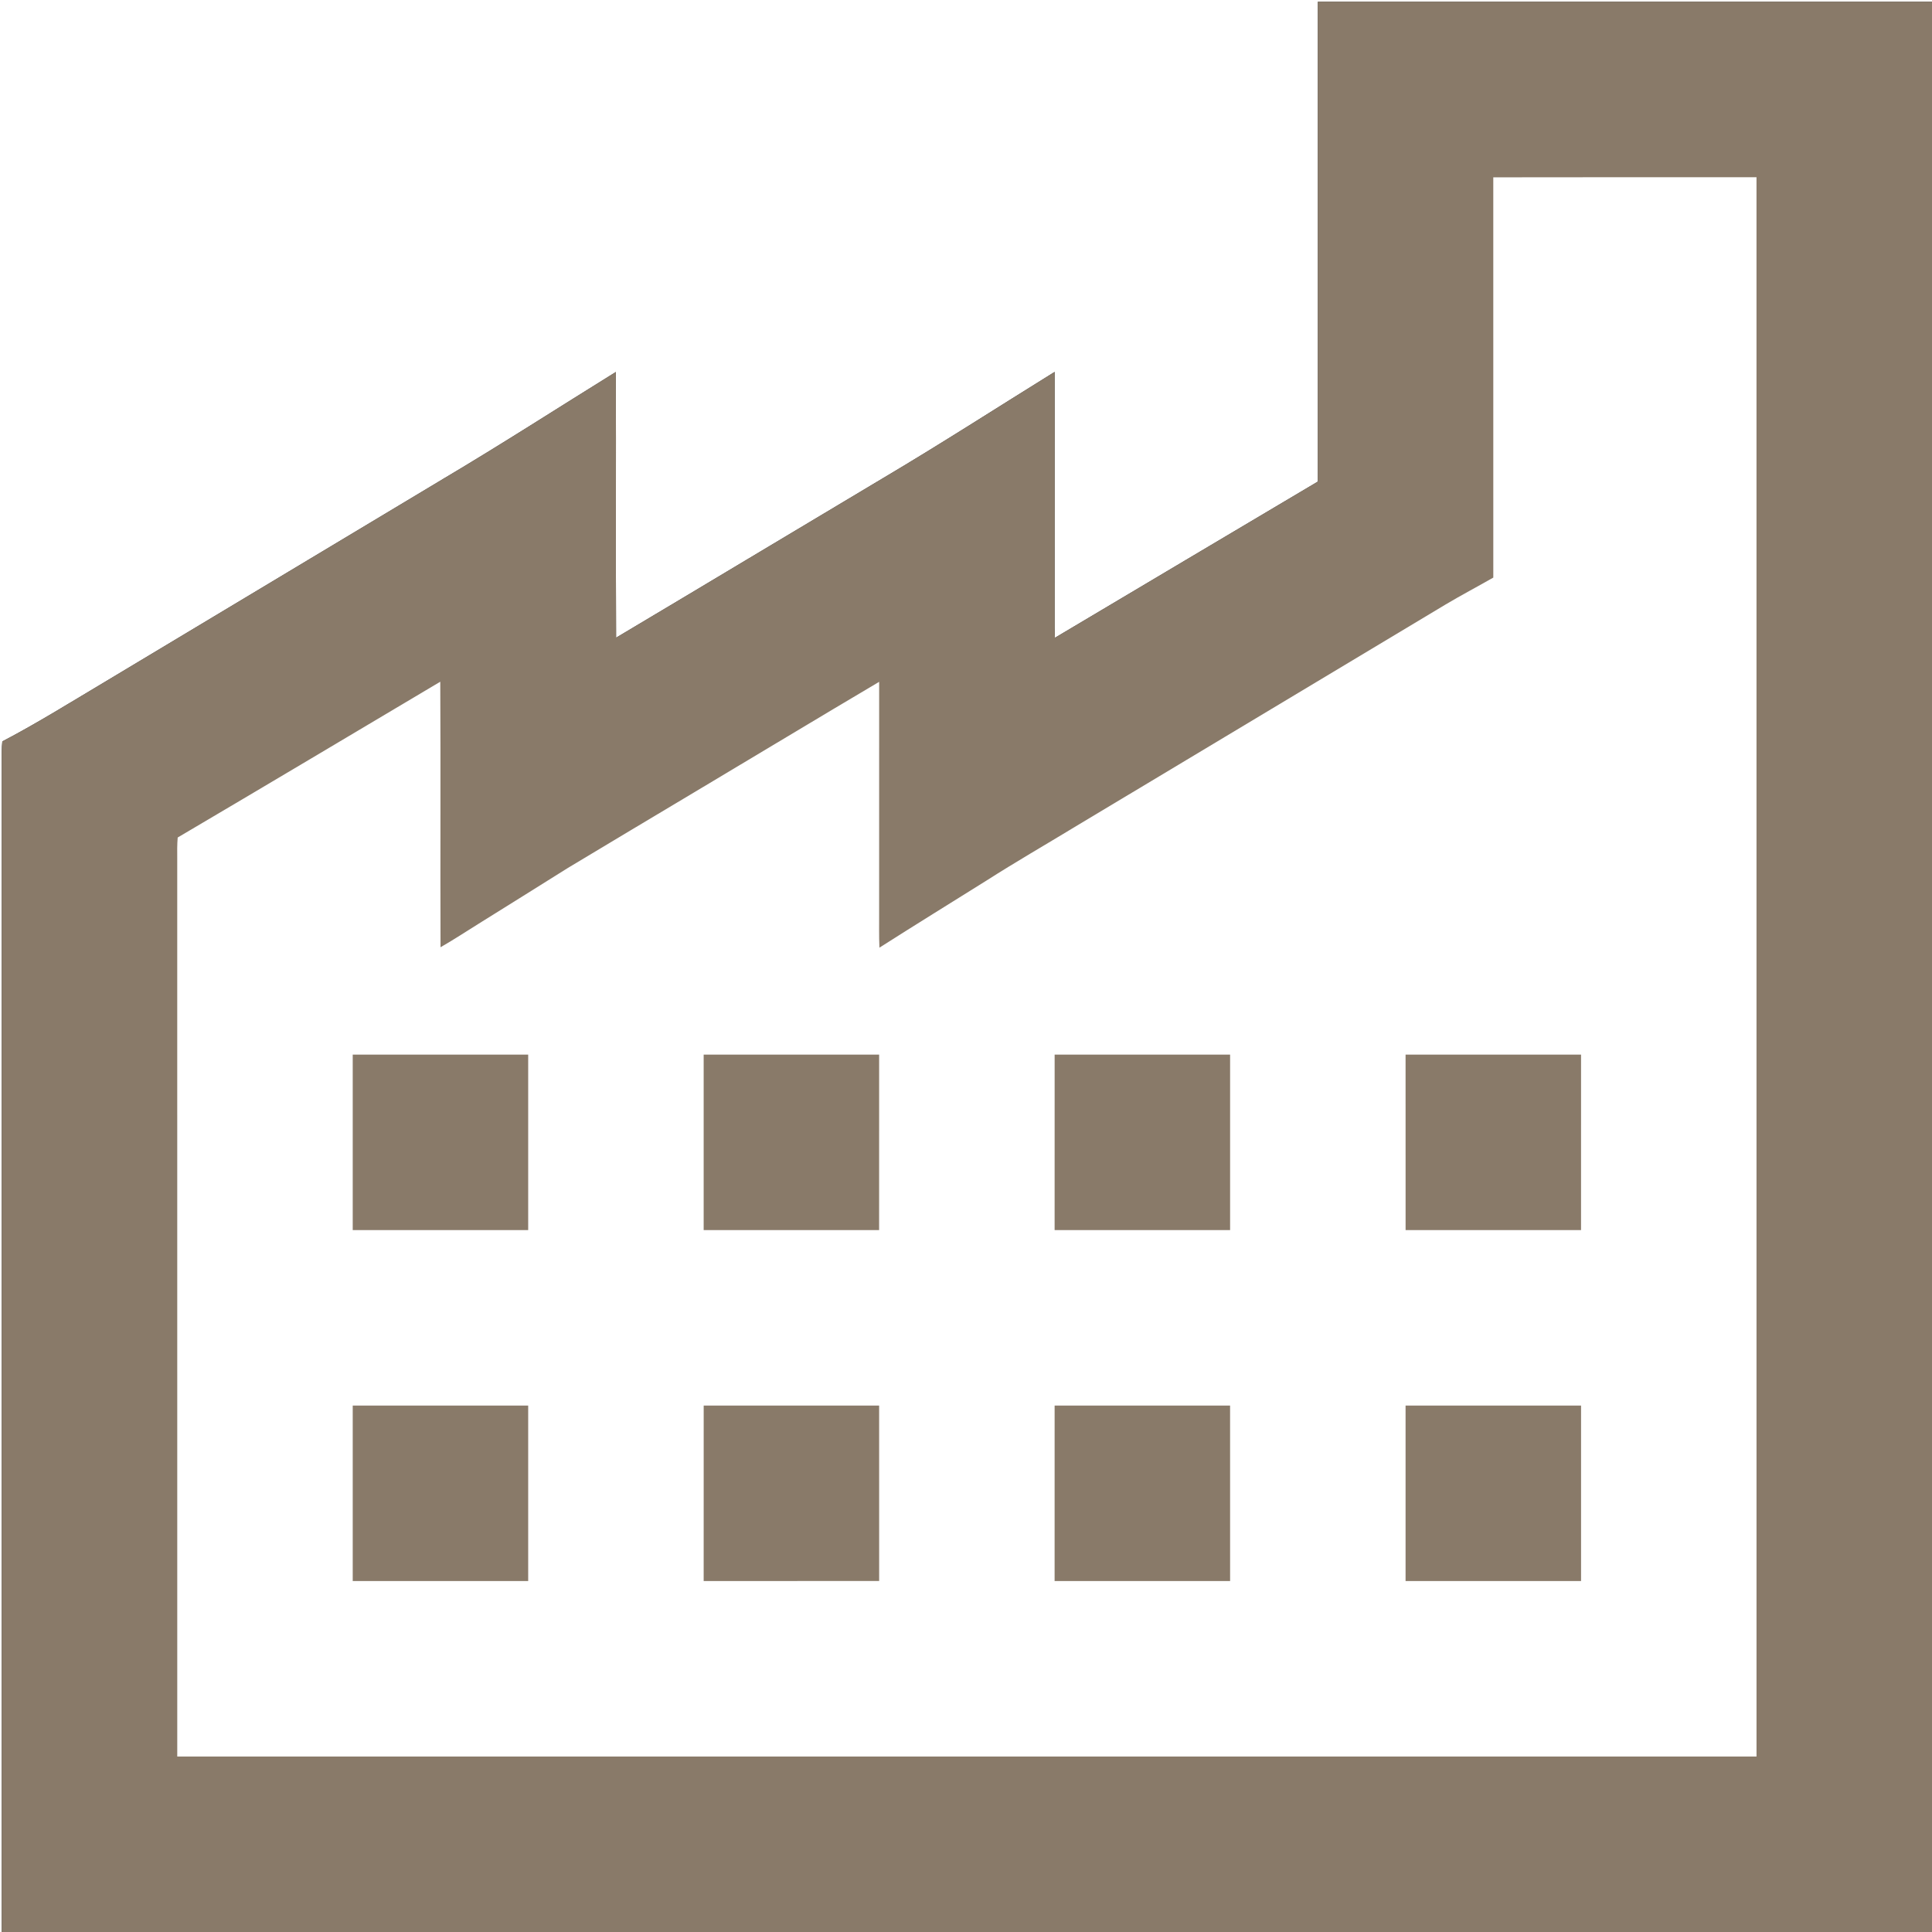 <?xml version="1.0" encoding="UTF-8" standalone="no"?>
<!-- Created with Inkscape (http://www.inkscape.org/) -->

<svg
   xmlns:dc="http://purl.org/dc/elements/1.1/"
   xmlns:cc="http://creativecommons.org/ns#"
   xmlns:rdf="http://www.w3.org/1999/02/22-rdf-syntax-ns#"
   xmlns:svg="http://www.w3.org/2000/svg"
   xmlns="http://www.w3.org/2000/svg"
   xmlns:sodipodi="http://sodipodi.sourceforge.net/DTD/sodipodi-0.dtd"
   xmlns:inkscape="http://www.inkscape.org/namespaces/inkscape"
   width="361.244mm"
   height="361.244mm"
   viewBox="0 0 361.244 361.244"
   version="1.1"
   id="svg1419"
   inkscape:version="0.92.4 (5da689c313, 2019-01-14)"
   sodipodi:docname="drawing.svg">
  <rect x="0" y="0" width="361.244" height="361.244" fill="#333333" stroke="none"/>
  <defs
     id="defs1413" />
  <sodipodi:namedview
     id="base"
     pagecolor="#ffffff"
     bordercolor="#666666"
     borderopacity="1.0"
     inkscape:pageopacity="0.0"
     inkscape:pageshadow="2"
     inkscape:zoom="0.35"
     inkscape:cx="-285.90473"
     inkscape:cy="468.38096"
     inkscape:document-units="mm"
     inkscape:current-layer="layer1"
     showgrid="false"
     inkscape:window-width="1920"
     inkscape:window-height="1051"
     inkscape:window-x="-9"
     inkscape:window-y="-9"
     inkscape:window-maximized="1" />
  <g
     inkscape:label="Layer 1"
     inkscape:groupmode="layer"
     id="layer1"
     transform="translate(-55.235,88.485)">
    <path
       inkscape:connector-curvature="0"
       d="M 55.235,-88.485 H 416.479 v 0.328 c -38.28,0 -76.556,-0.004 -114.836,0 -0.004,29.905 -0.004,59.813 0,89.718 -16.372,9.74 -32.798,19.452 -49.16,29.206 -0.067,-1.298 -0.064,-2.596 -0.056,-3.895 0.004,-15.272 -0.007,-30.544 0.004,-45.819 -10.739,6.66 -21.364,13.511 -32.237,19.953 -16.595,9.895 -33.165,19.865 -49.763,29.743 -0.081,-16.556 0.011,-33.126 -0.046,-49.682 -10.689,6.625 -21.262,13.444 -32.075,19.861 C 117.296,13.542 96.271,26.143 75.259,38.765 c -6.396,3.796 -12.989,7.934 -19.59,11.374 -0.141,1.298 -0.116,2.593 -0.106,3.898 0,72.909 0,145.814 0,218.722 h -0.329 z"
       id="path2"
       style="fill:#ffffff;stroke:none;stroke-width:0.353" />
    <path
       inkscape:connector-curvature="0"
       d="m 301.643,-88.157 c 38.28,-0.004 76.556,0 114.836,0 V 272.759 H 55.563 c 0,-72.909 0,-145.814 0,-218.722 -0.011,-1.305 -0.035,-2.6 0.106,-3.898 6.6,-3.44 13.194,-7.578 19.59,-11.374 21.011,-12.622 42.037,-25.224 63.052,-37.835 10.813,-6.417 21.385,-13.236 32.075,-19.861 0.056,16.556 -0.035,33.126 0.046,49.682 16.598,-9.878 33.168,-19.847 49.763,-29.743 10.873,-6.442 21.498,-13.293 32.237,-19.953 -0.011,15.275 0,30.547 -0.004,45.819 -0.007,1.298 -0.011,2.596 0.057,3.895 16.362,-9.754 32.787,-19.466 49.16,-29.206 -0.004,-29.905 -0.004,-59.813 0,-89.718 z"
       id="path4"
       style="fill:#897a69;fill-opacity:1;stroke:none;stroke-width:0.353" />
    <path
       inkscape:connector-curvature="0"
       d="m 334.448,-55.328 c 16.404,-0.042 32.812,-0.007 49.216,-0.018 0.011,98.432 0.003,196.864 0.003,295.296 -98.432,-0.007 -196.861,0 -295.289,-0.003 -0.007,-55.972 -0.004,-111.947 -0.004,-167.919 -0.011,-1.309 -0.028,-2.611 0.085,-3.916 16.376,-9.648 32.755,-19.417 49.096,-29.129 0.085,16.542 -0.011,33.105 0.049,49.646 2.413,-1.376 4.741,-2.914 7.101,-4.381 5.581,-3.464 11.141,-6.96 16.708,-10.442 7.863,-4.734 15.748,-9.433 23.626,-14.143 11.532,-6.872 23.022,-13.825 34.579,-20.659 -0.011,14.418 0,28.836 -0.004,43.254 0.014,2.159 -0.046,4.3 0.056,6.452 6.622,-4.23 13.331,-8.357 19.992,-12.531 5.408,-3.457 10.971,-6.664 16.457,-9.994 23.146,-13.878 46.281,-27.774 69.427,-41.652 2.932,-1.743 5.944,-3.327 8.904,-5.02 0,-24.948 0.007,-49.897 -0.003,-74.842 z"
       id="path6"
       style="fill:#ffffff;stroke:none;stroke-width:0.353" />
    <path
       inkscape:connector-curvature="0"
       d="m 121.187,108.707 c 10.936,0.004 21.872,-0.004 32.808,0.004 -0.004,10.936 0,21.872 0,32.808 -10.936,0 -21.872,-0.004 -32.808,0 -0.003,-10.936 -0.003,-21.876 0,-32.812 z"
       id="path8"
       style="fill:#897a69;fill-opacity:1;stroke:none;stroke-width:0.353" />
    <path
       inkscape:connector-curvature="0"
       d="m 186.807,108.71 c 10.936,-0.007 21.872,-0.004 32.808,0 0,10.936 0.004,21.872 -0.004,32.808 -10.933,-0.004 -21.869,0 -32.805,0 -0.004,-10.936 0,-21.872 0,-32.808 z"
       id="path10"
       style="fill:#897a69;fill-opacity:1;stroke:none;stroke-width:0.353" />
    <path
       inkscape:connector-curvature="0"
       d="m 252.431,108.71 c 10.936,-0.007 21.872,-0.004 32.808,-0.004 0,10.936 0,21.876 0,32.812 -10.936,0 -21.872,0 -32.812,0 0,-10.936 -0.004,-21.872 0.004,-32.808 z"
       id="path12"
       style="fill:#897a69;fill-opacity:1;stroke:none;stroke-width:0.353" />
    <path
       inkscape:connector-curvature="0"
       d="m 318.047,108.71 c 10.94,-0.007 21.876,-0.004 32.812,-0.004 -0.003,10.936 0,21.876 -0.003,32.812 -10.933,-0.004 -21.869,0 -32.805,0 -0.004,-10.936 -0.004,-21.872 -0.004,-32.808 z"
       id="path14"
       style="fill:#897a69;fill-opacity:1;stroke:none;stroke-width:0.353" />
    <path
       inkscape:connector-curvature="0"
       d="m 121.187,174.327 c 10.936,0 21.872,-0.004 32.808,0.004 0,10.936 -0.004,21.872 0,32.808 -10.936,0 -21.872,0 -32.808,0 -0.007,-10.936 -0.003,-21.876 0,-32.812 z"
       id="path16"
       style="fill:#897a69;fill-opacity:1;stroke:none;stroke-width:0.353" />
    <path
       inkscape:connector-curvature="0"
       d="m 186.81,174.327 c 10.933,0 21.869,0 32.805,0 0,10.936 -0.004,21.872 0.004,32.805 -10.94,0.011 -21.876,0.007 -32.812,0.003 0,-10.936 -0.004,-21.872 0.004,-32.808 z"
       id="path18"
       style="fill:#897a69;fill-opacity:1;stroke:none;stroke-width:0.353" />
    <path
       inkscape:connector-curvature="0"
       d="m 252.427,174.327 c 10.936,0 21.872,0 32.808,0 0.004,10.94 0.004,21.876 0.004,32.812 -10.94,-0.007 -21.879,0.007 -32.815,-0.003 0.007,-10.936 0,-21.872 0.004,-32.808 z"
       id="path20"
       style="fill:#897a69;fill-opacity:1;stroke:none;stroke-width:0.353" />
    <path
       inkscape:connector-curvature="0"
       d="m 318.047,174.327 c 10.936,0 21.876,0 32.812,0 0,10.936 -0.003,21.872 0,32.808 -10.936,0.011 -21.872,0 -32.812,0.003 0,-10.936 0,-21.876 0,-32.812 z"
       id="path22"
       style="fill:#897a69;fill-opacity:1;stroke:none;stroke-width:0.353" />
  </g>
</svg>
